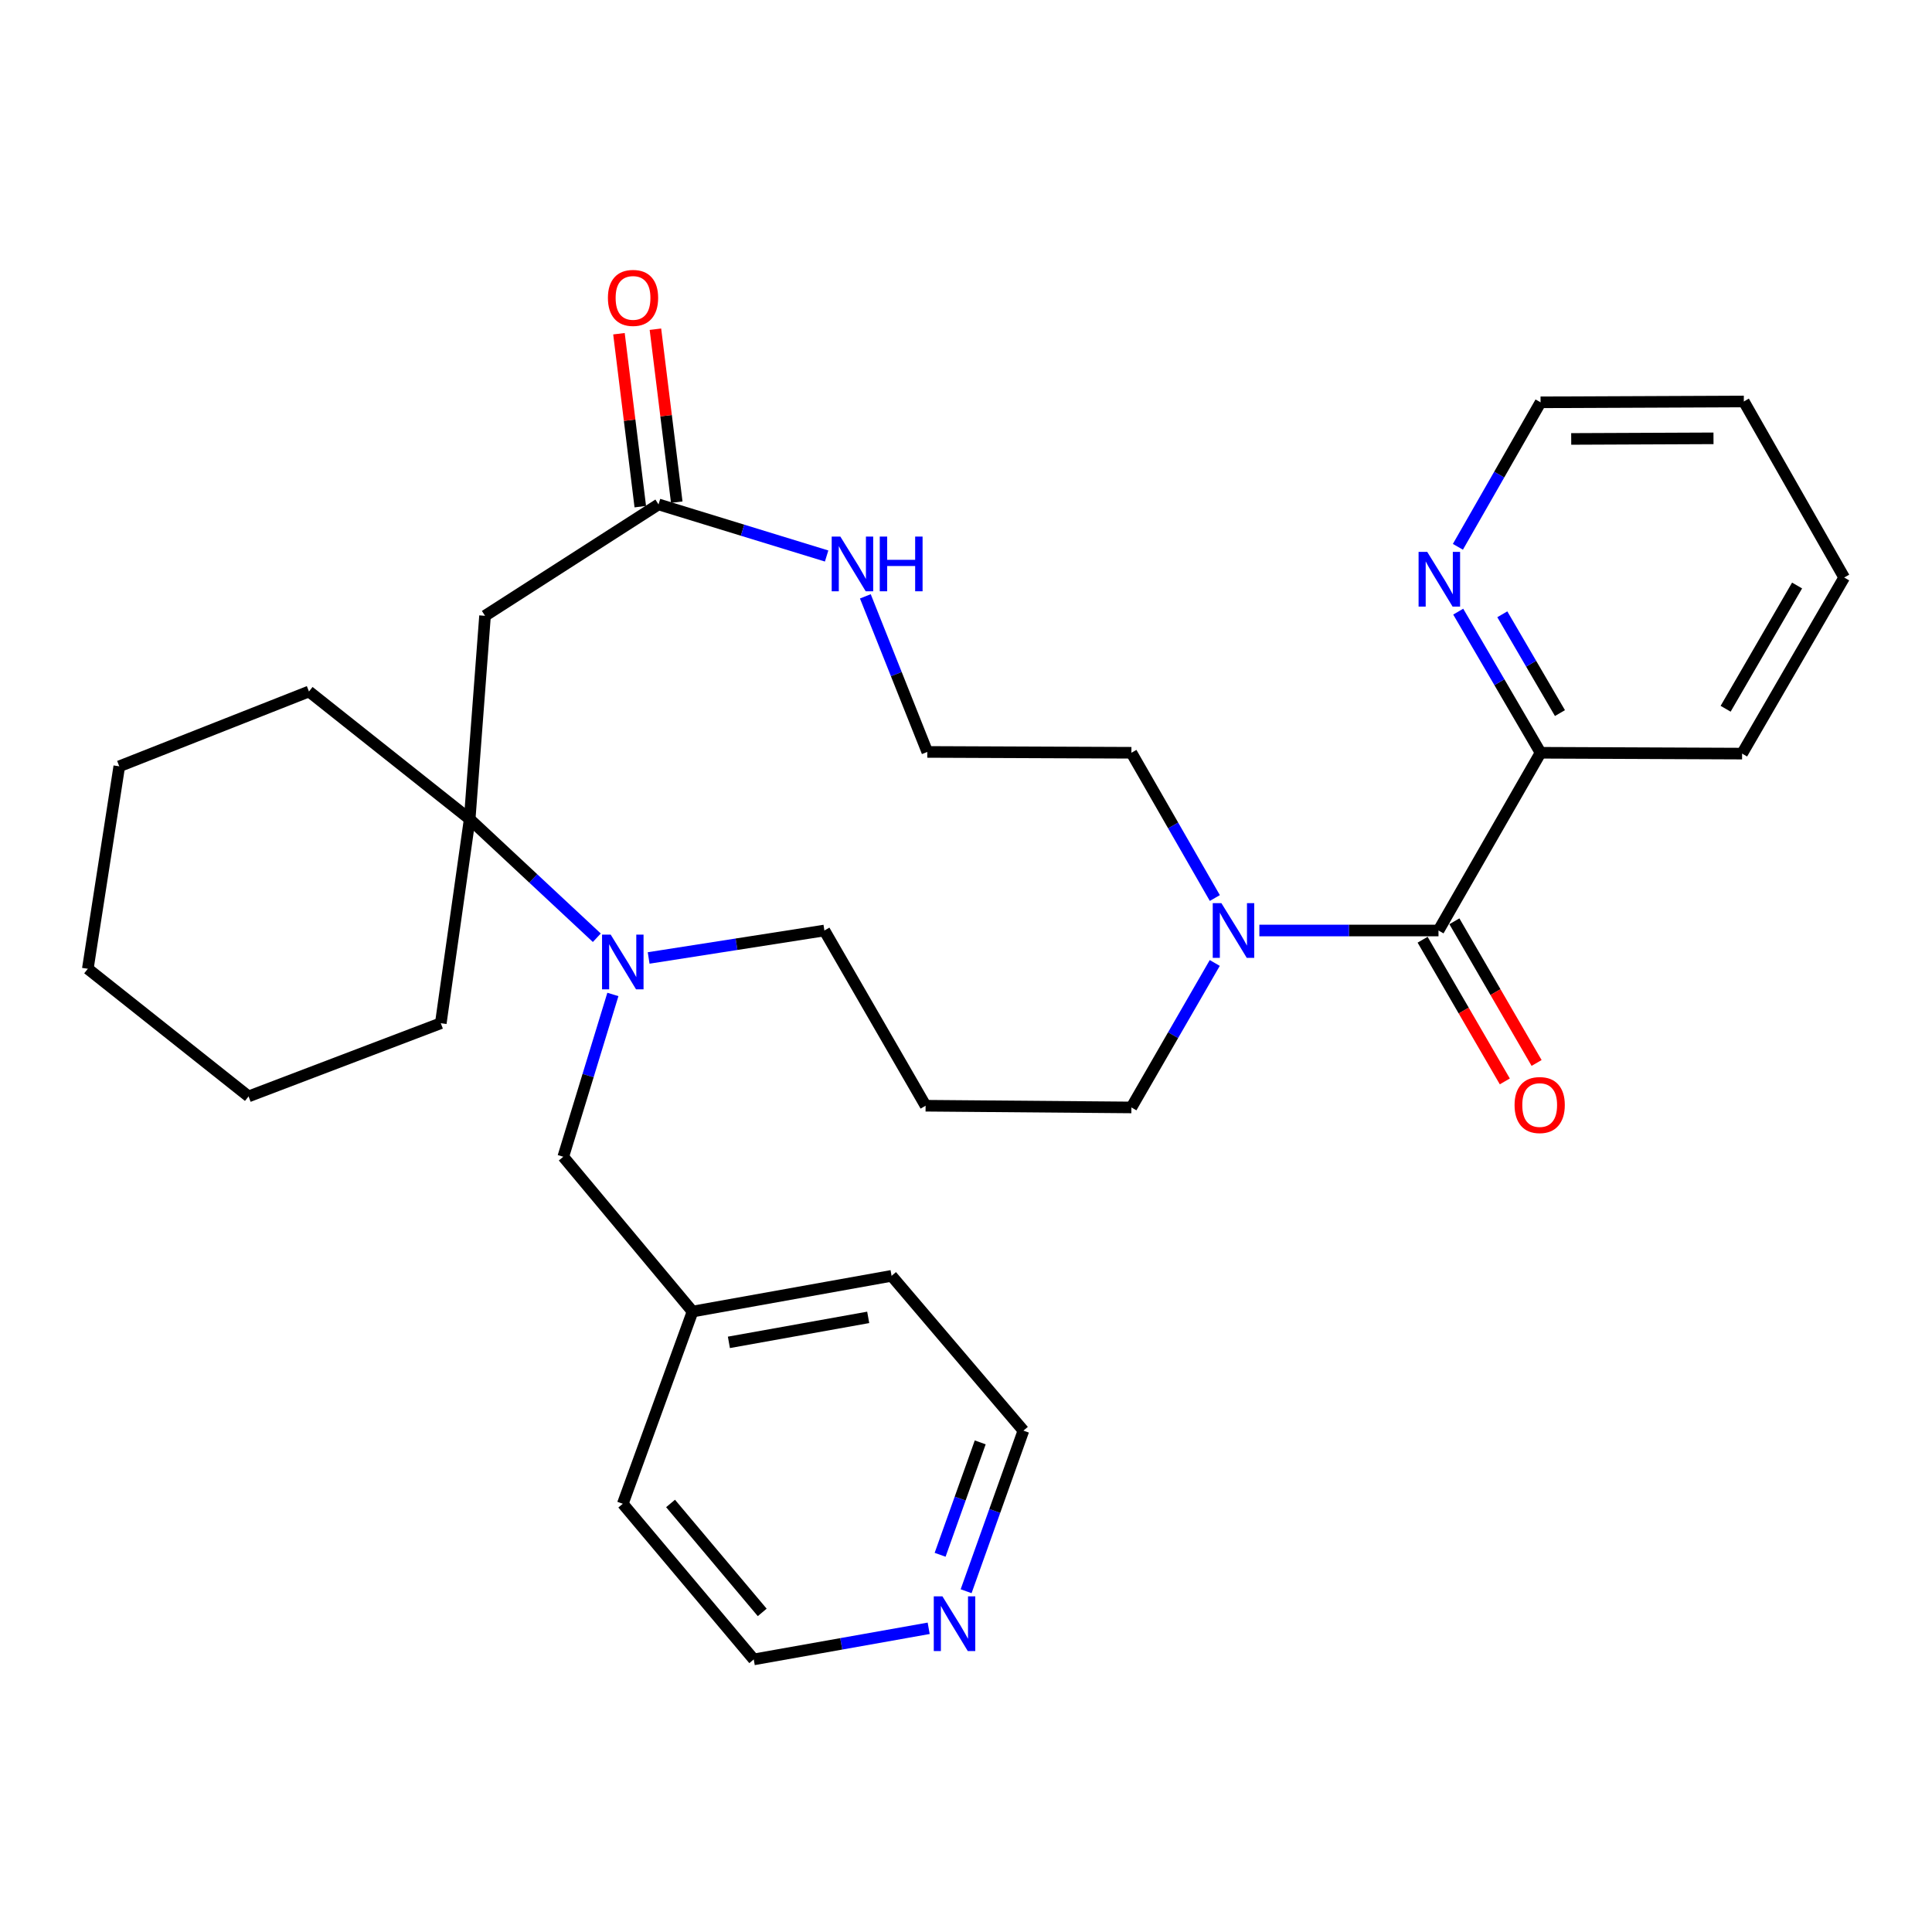 <?xml version='1.0' encoding='iso-8859-1'?>
<svg version='1.1' baseProfile='full'
              xmlns='http://www.w3.org/2000/svg'
                      xmlns:rdkit='http://www.rdkit.org/xml'
                      xmlns:xlink='http://www.w3.org/1999/xlink'
                  xml:space='preserve'
width='1000px' height='1000px' viewBox='0 0 1000 1000'>
<!-- END OF HEADER -->
<rect style='opacity:1.0;fill:#FFFFFF;stroke:none' width='1000' height='1000' x='0' y='0'> </rect>
<path class='bond-1' d='M 308.909,485.378 L 276.008,454.674' style='fill:none;fill-rule:evenodd;stroke:#0000FF;stroke-width:6px;stroke-linecap:butt;stroke-linejoin:miter;stroke-opacity:1' />
<path class='bond-1' d='M 276.008,454.674 L 243.106,423.97' style='fill:none;fill-rule:evenodd;stroke:#000000;stroke-width:6px;stroke-linecap:butt;stroke-linejoin:miter;stroke-opacity:1' />
<path class='bond-7' d='M 317.226,514.725 L 304.388,556.731' style='fill:none;fill-rule:evenodd;stroke:#0000FF;stroke-width:6px;stroke-linecap:butt;stroke-linejoin:miter;stroke-opacity:1' />
<path class='bond-7' d='M 304.388,556.731 L 291.55,598.737' style='fill:none;fill-rule:evenodd;stroke:#000000;stroke-width:6px;stroke-linecap:butt;stroke-linejoin:miter;stroke-opacity:1' />
<path class='bond-13' d='M 335.74,495.839 L 381.223,488.733' style='fill:none;fill-rule:evenodd;stroke:#0000FF;stroke-width:6px;stroke-linecap:butt;stroke-linejoin:miter;stroke-opacity:1' />
<path class='bond-13' d='M 381.223,488.733 L 426.706,481.627' style='fill:none;fill-rule:evenodd;stroke:#000000;stroke-width:6px;stroke-linecap:butt;stroke-linejoin:miter;stroke-opacity:1' />
<path class='bond-0' d='M 744.563,481.627 L 698.204,481.627' style='fill:none;fill-rule:evenodd;stroke:#000000;stroke-width:6px;stroke-linecap:butt;stroke-linejoin:miter;stroke-opacity:1' />
<path class='bond-0' d='M 698.204,481.627 L 651.845,481.627' style='fill:none;fill-rule:evenodd;stroke:#0000FF;stroke-width:6px;stroke-linecap:butt;stroke-linejoin:miter;stroke-opacity:1' />
<path class='bond-6' d='M 744.563,481.627 L 797.392,389.632' style='fill:none;fill-rule:evenodd;stroke:#000000;stroke-width:6px;stroke-linecap:butt;stroke-linejoin:miter;stroke-opacity:1' />
<path class='bond-9' d='M 736.339,486.399 L 757.614,523.066' style='fill:none;fill-rule:evenodd;stroke:#000000;stroke-width:6px;stroke-linecap:butt;stroke-linejoin:miter;stroke-opacity:1' />
<path class='bond-9' d='M 757.614,523.066 L 778.89,559.733' style='fill:none;fill-rule:evenodd;stroke:#FF0000;stroke-width:6px;stroke-linecap:butt;stroke-linejoin:miter;stroke-opacity:1' />
<path class='bond-9' d='M 752.788,476.855 L 774.064,513.521' style='fill:none;fill-rule:evenodd;stroke:#000000;stroke-width:6px;stroke-linecap:butt;stroke-linejoin:miter;stroke-opacity:1' />
<path class='bond-9' d='M 774.064,513.521 L 795.339,550.188' style='fill:none;fill-rule:evenodd;stroke:#FF0000;stroke-width:6px;stroke-linecap:butt;stroke-linejoin:miter;stroke-opacity:1' />
<path class='bond-2' d='M 243.106,423.97 L 251.052,318.736' style='fill:none;fill-rule:evenodd;stroke:#000000;stroke-width:6px;stroke-linecap:butt;stroke-linejoin:miter;stroke-opacity:1' />
<path class='bond-18' d='M 243.106,423.97 L 228.156,529.616' style='fill:none;fill-rule:evenodd;stroke:#000000;stroke-width:6px;stroke-linecap:butt;stroke-linejoin:miter;stroke-opacity:1' />
<path class='bond-19' d='M 243.106,423.97 L 159.923,357.924' style='fill:none;fill-rule:evenodd;stroke:#000000;stroke-width:6px;stroke-linecap:butt;stroke-linejoin:miter;stroke-opacity:1' />
<path class='bond-4' d='M 251.052,318.736 L 340.849,261.079' style='fill:none;fill-rule:evenodd;stroke:#000000;stroke-width:6px;stroke-linecap:butt;stroke-linejoin:miter;stroke-opacity:1' />
<path class='bond-3' d='M 628.758,498.43 L 607.186,535.82' style='fill:none;fill-rule:evenodd;stroke:#0000FF;stroke-width:6px;stroke-linecap:butt;stroke-linejoin:miter;stroke-opacity:1' />
<path class='bond-3' d='M 607.186,535.82 L 585.614,573.21' style='fill:none;fill-rule:evenodd;stroke:#000000;stroke-width:6px;stroke-linecap:butt;stroke-linejoin:miter;stroke-opacity:1' />
<path class='bond-17' d='M 628.796,464.815 L 607.205,427.223' style='fill:none;fill-rule:evenodd;stroke:#0000FF;stroke-width:6px;stroke-linecap:butt;stroke-linejoin:miter;stroke-opacity:1' />
<path class='bond-17' d='M 607.205,427.223 L 585.614,389.632' style='fill:none;fill-rule:evenodd;stroke:#000000;stroke-width:6px;stroke-linecap:butt;stroke-linejoin:miter;stroke-opacity:1' />
<path class='bond-5' d='M 340.849,261.079 L 384.354,274.433' style='fill:none;fill-rule:evenodd;stroke:#000000;stroke-width:6px;stroke-linecap:butt;stroke-linejoin:miter;stroke-opacity:1' />
<path class='bond-5' d='M 384.354,274.433 L 427.858,287.786' style='fill:none;fill-rule:evenodd;stroke:#0000FF;stroke-width:6px;stroke-linecap:butt;stroke-linejoin:miter;stroke-opacity:1' />
<path class='bond-10' d='M 350.287,259.915 L 344.765,215.159' style='fill:none;fill-rule:evenodd;stroke:#000000;stroke-width:6px;stroke-linecap:butt;stroke-linejoin:miter;stroke-opacity:1' />
<path class='bond-10' d='M 344.765,215.159 L 339.244,170.403' style='fill:none;fill-rule:evenodd;stroke:#FF0000;stroke-width:6px;stroke-linecap:butt;stroke-linejoin:miter;stroke-opacity:1' />
<path class='bond-10' d='M 331.412,262.244 L 325.89,217.487' style='fill:none;fill-rule:evenodd;stroke:#000000;stroke-width:6px;stroke-linecap:butt;stroke-linejoin:miter;stroke-opacity:1' />
<path class='bond-10' d='M 325.89,217.487 L 320.369,172.731' style='fill:none;fill-rule:evenodd;stroke:#FF0000;stroke-width:6px;stroke-linecap:butt;stroke-linejoin:miter;stroke-opacity:1' />
<path class='bond-14' d='M 447.904,308.667 L 463.936,348.933' style='fill:none;fill-rule:evenodd;stroke:#0000FF;stroke-width:6px;stroke-linecap:butt;stroke-linejoin:miter;stroke-opacity:1' />
<path class='bond-14' d='M 463.936,348.933 L 479.968,389.199' style='fill:none;fill-rule:evenodd;stroke:#000000;stroke-width:6px;stroke-linecap:butt;stroke-linejoin:miter;stroke-opacity:1' />
<path class='bond-8' d='M 797.392,389.632 L 776.083,353.107' style='fill:none;fill-rule:evenodd;stroke:#000000;stroke-width:6px;stroke-linecap:butt;stroke-linejoin:miter;stroke-opacity:1' />
<path class='bond-8' d='M 776.083,353.107 L 754.774,316.583' style='fill:none;fill-rule:evenodd;stroke:#0000FF;stroke-width:6px;stroke-linecap:butt;stroke-linejoin:miter;stroke-opacity:1' />
<path class='bond-8' d='M 807.426,369.091 L 792.51,343.524' style='fill:none;fill-rule:evenodd;stroke:#000000;stroke-width:6px;stroke-linecap:butt;stroke-linejoin:miter;stroke-opacity:1' />
<path class='bond-8' d='M 792.51,343.524 L 777.594,317.957' style='fill:none;fill-rule:evenodd;stroke:#0000FF;stroke-width:6px;stroke-linecap:butt;stroke-linejoin:miter;stroke-opacity:1' />
<path class='bond-23' d='M 797.392,389.632 L 901.707,390.065' style='fill:none;fill-rule:evenodd;stroke:#000000;stroke-width:6px;stroke-linecap:butt;stroke-linejoin:miter;stroke-opacity:1' />
<path class='bond-16' d='M 291.55,598.737 L 358.462,678.856' style='fill:none;fill-rule:evenodd;stroke:#000000;stroke-width:6px;stroke-linecap:butt;stroke-linejoin:miter;stroke-opacity:1' />
<path class='bond-20' d='M 754.607,283.026 L 775.999,245.633' style='fill:none;fill-rule:evenodd;stroke:#0000FF;stroke-width:6px;stroke-linecap:butt;stroke-linejoin:miter;stroke-opacity:1' />
<path class='bond-20' d='M 775.999,245.633 L 797.392,208.24' style='fill:none;fill-rule:evenodd;stroke:#000000;stroke-width:6px;stroke-linecap:butt;stroke-linejoin:miter;stroke-opacity:1' />
<path class='bond-11' d='M 500.061,823.614 L 514.891,782.055' style='fill:none;fill-rule:evenodd;stroke:#0000FF;stroke-width:6px;stroke-linecap:butt;stroke-linejoin:miter;stroke-opacity:1' />
<path class='bond-11' d='M 514.891,782.055 L 529.721,740.496' style='fill:none;fill-rule:evenodd;stroke:#000000;stroke-width:6px;stroke-linecap:butt;stroke-linejoin:miter;stroke-opacity:1' />
<path class='bond-11' d='M 486.599,804.754 L 496.979,775.663' style='fill:none;fill-rule:evenodd;stroke:#0000FF;stroke-width:6px;stroke-linecap:butt;stroke-linejoin:miter;stroke-opacity:1' />
<path class='bond-11' d='M 496.979,775.663 L 507.36,746.572' style='fill:none;fill-rule:evenodd;stroke:#000000;stroke-width:6px;stroke-linecap:butt;stroke-linejoin:miter;stroke-opacity:1' />
<path class='bond-31' d='M 480.683,842.805 L 435.411,850.856' style='fill:none;fill-rule:evenodd;stroke:#0000FF;stroke-width:6px;stroke-linecap:butt;stroke-linejoin:miter;stroke-opacity:1' />
<path class='bond-31' d='M 435.411,850.856 L 390.138,858.906' style='fill:none;fill-rule:evenodd;stroke:#000000;stroke-width:6px;stroke-linecap:butt;stroke-linejoin:miter;stroke-opacity:1' />
<path class='bond-12' d='M 479.091,572.323 L 426.706,481.627' style='fill:none;fill-rule:evenodd;stroke:#000000;stroke-width:6px;stroke-linecap:butt;stroke-linejoin:miter;stroke-opacity:1' />
<path class='bond-15' d='M 479.091,572.323 L 585.614,573.21' style='fill:none;fill-rule:evenodd;stroke:#000000;stroke-width:6px;stroke-linecap:butt;stroke-linejoin:miter;stroke-opacity:1' />
<path class='bond-33' d='M 479.968,389.199 L 585.614,389.632' style='fill:none;fill-rule:evenodd;stroke:#000000;stroke-width:6px;stroke-linecap:butt;stroke-linejoin:miter;stroke-opacity:1' />
<path class='bond-24' d='M 358.462,678.856 L 322.359,778.353' style='fill:none;fill-rule:evenodd;stroke:#000000;stroke-width:6px;stroke-linecap:butt;stroke-linejoin:miter;stroke-opacity:1' />
<path class='bond-25' d='M 358.462,678.856 L 461.478,660.377' style='fill:none;fill-rule:evenodd;stroke:#000000;stroke-width:6px;stroke-linecap:butt;stroke-linejoin:miter;stroke-opacity:1' />
<path class='bond-25' d='M 377.273,694.804 L 449.383,681.868' style='fill:none;fill-rule:evenodd;stroke:#000000;stroke-width:6px;stroke-linecap:butt;stroke-linejoin:miter;stroke-opacity:1' />
<path class='bond-27' d='M 228.156,529.616 L 128.659,567.494' style='fill:none;fill-rule:evenodd;stroke:#000000;stroke-width:6px;stroke-linecap:butt;stroke-linejoin:miter;stroke-opacity:1' />
<path class='bond-26' d='M 159.923,357.924 L 61.736,396.647' style='fill:none;fill-rule:evenodd;stroke:#000000;stroke-width:6px;stroke-linecap:butt;stroke-linejoin:miter;stroke-opacity:1' />
<path class='bond-34' d='M 797.392,208.24 L 902.605,207.797' style='fill:none;fill-rule:evenodd;stroke:#000000;stroke-width:6px;stroke-linecap:butt;stroke-linejoin:miter;stroke-opacity:1' />
<path class='bond-34' d='M 813.254,227.192 L 886.903,226.881' style='fill:none;fill-rule:evenodd;stroke:#000000;stroke-width:6px;stroke-linecap:butt;stroke-linejoin:miter;stroke-opacity:1' />
<path class='bond-21' d='M 529.721,740.496 L 461.478,660.377' style='fill:none;fill-rule:evenodd;stroke:#000000;stroke-width:6px;stroke-linecap:butt;stroke-linejoin:miter;stroke-opacity:1' />
<path class='bond-22' d='M 390.138,858.906 L 322.359,778.353' style='fill:none;fill-rule:evenodd;stroke:#000000;stroke-width:6px;stroke-linecap:butt;stroke-linejoin:miter;stroke-opacity:1' />
<path class='bond-22' d='M 394.524,834.578 L 347.078,778.191' style='fill:none;fill-rule:evenodd;stroke:#000000;stroke-width:6px;stroke-linecap:butt;stroke-linejoin:miter;stroke-opacity:1' />
<path class='bond-29' d='M 901.707,390.065 L 954.545,298.925' style='fill:none;fill-rule:evenodd;stroke:#000000;stroke-width:6px;stroke-linecap:butt;stroke-linejoin:miter;stroke-opacity:1' />
<path class='bond-29' d='M 893.179,366.855 L 930.167,303.058' style='fill:none;fill-rule:evenodd;stroke:#000000;stroke-width:6px;stroke-linecap:butt;stroke-linejoin:miter;stroke-opacity:1' />
<path class='bond-30' d='M 61.736,396.647 L 45.455,501.438' style='fill:none;fill-rule:evenodd;stroke:#000000;stroke-width:6px;stroke-linecap:butt;stroke-linejoin:miter;stroke-opacity:1' />
<path class='bond-32' d='M 128.659,567.494 L 45.455,501.438' style='fill:none;fill-rule:evenodd;stroke:#000000;stroke-width:6px;stroke-linecap:butt;stroke-linejoin:miter;stroke-opacity:1' />
<path class='bond-28' d='M 902.605,207.797 L 954.545,298.925' style='fill:none;fill-rule:evenodd;stroke:#000000;stroke-width:6px;stroke-linecap:butt;stroke-linejoin:miter;stroke-opacity:1' />
<path  class='atom-0' d='M 316.099 483.77
L 325.379 498.77
Q 326.299 500.25, 327.779 502.93
Q 329.259 505.61, 329.339 505.77
L 329.339 483.77
L 333.099 483.77
L 333.099 512.09
L 329.219 512.09
L 319.259 495.69
Q 318.099 493.77, 316.859 491.57
Q 315.659 489.37, 315.299 488.69
L 315.299 512.09
L 311.619 512.09
L 311.619 483.77
L 316.099 483.77
' fill='#0000FF'/>
<path  class='atom-4' d='M 632.192 467.467
L 641.472 482.467
Q 642.392 483.947, 643.872 486.627
Q 645.352 489.307, 645.432 489.467
L 645.432 467.467
L 649.192 467.467
L 649.192 495.787
L 645.312 495.787
L 635.352 479.387
Q 634.192 477.467, 632.952 475.267
Q 631.752 473.067, 631.392 472.387
L 631.392 495.787
L 627.712 495.787
L 627.712 467.467
L 632.192 467.467
' fill='#0000FF'/>
<path  class='atom-6' d='M 434.963 277.729
L 444.243 292.729
Q 445.163 294.209, 446.643 296.889
Q 448.123 299.569, 448.203 299.729
L 448.203 277.729
L 451.963 277.729
L 451.963 306.049
L 448.083 306.049
L 438.123 289.649
Q 436.963 287.729, 435.723 285.529
Q 434.523 283.329, 434.163 282.649
L 434.163 306.049
L 430.483 306.049
L 430.483 277.729
L 434.963 277.729
' fill='#0000FF'/>
<path  class='atom-6' d='M 455.363 277.729
L 459.203 277.729
L 459.203 289.769
L 473.683 289.769
L 473.683 277.729
L 477.523 277.729
L 477.523 306.049
L 473.683 306.049
L 473.683 292.969
L 459.203 292.969
L 459.203 306.049
L 455.363 306.049
L 455.363 277.729
' fill='#0000FF'/>
<path  class='atom-9' d='M 738.737 285.664
L 748.017 300.664
Q 748.937 302.144, 750.417 304.824
Q 751.897 307.504, 751.977 307.664
L 751.977 285.664
L 755.737 285.664
L 755.737 313.984
L 751.857 313.984
L 741.897 297.584
Q 740.737 295.664, 739.497 293.464
Q 738.297 291.264, 737.937 290.584
L 737.937 313.984
L 734.257 313.984
L 734.257 285.664
L 738.737 285.664
' fill='#0000FF'/>
<path  class='atom-10' d='M 783.937 571.969
Q 783.937 565.169, 787.297 561.369
Q 790.657 557.569, 796.937 557.569
Q 803.217 557.569, 806.577 561.369
Q 809.937 565.169, 809.937 571.969
Q 809.937 578.849, 806.537 582.769
Q 803.137 586.649, 796.937 586.649
Q 790.697 586.649, 787.297 582.769
Q 783.937 578.889, 783.937 571.969
M 796.937 583.449
Q 801.257 583.449, 803.577 580.569
Q 805.937 577.649, 805.937 571.969
Q 805.937 566.409, 803.577 563.609
Q 801.257 560.769, 796.937 560.769
Q 792.617 560.769, 790.257 563.569
Q 787.937 566.369, 787.937 571.969
Q 787.937 577.689, 790.257 580.569
Q 792.617 583.449, 796.937 583.449
' fill='#FF0000'/>
<path  class='atom-11' d='M 314.653 154.192
Q 314.653 147.392, 318.013 143.592
Q 321.373 139.792, 327.653 139.792
Q 333.933 139.792, 337.293 143.592
Q 340.653 147.392, 340.653 154.192
Q 340.653 161.072, 337.253 164.992
Q 333.853 168.872, 327.653 168.872
Q 321.413 168.872, 318.013 164.992
Q 314.653 161.112, 314.653 154.192
M 327.653 165.672
Q 331.973 165.672, 334.293 162.792
Q 336.653 159.872, 336.653 154.192
Q 336.653 148.632, 334.293 145.832
Q 331.973 142.992, 327.653 142.992
Q 323.333 142.992, 320.973 145.792
Q 318.653 148.592, 318.653 154.192
Q 318.653 159.912, 320.973 162.792
Q 323.333 165.672, 327.653 165.672
' fill='#FF0000'/>
<path  class='atom-12' d='M 487.802 826.266
L 497.082 841.266
Q 498.002 842.746, 499.482 845.426
Q 500.962 848.106, 501.042 848.266
L 501.042 826.266
L 504.802 826.266
L 504.802 854.586
L 500.922 854.586
L 490.962 838.186
Q 489.802 836.266, 488.562 834.066
Q 487.362 831.866, 487.002 831.186
L 487.002 854.586
L 483.322 854.586
L 483.322 826.266
L 487.802 826.266
' fill='#0000FF'/>
</svg>
